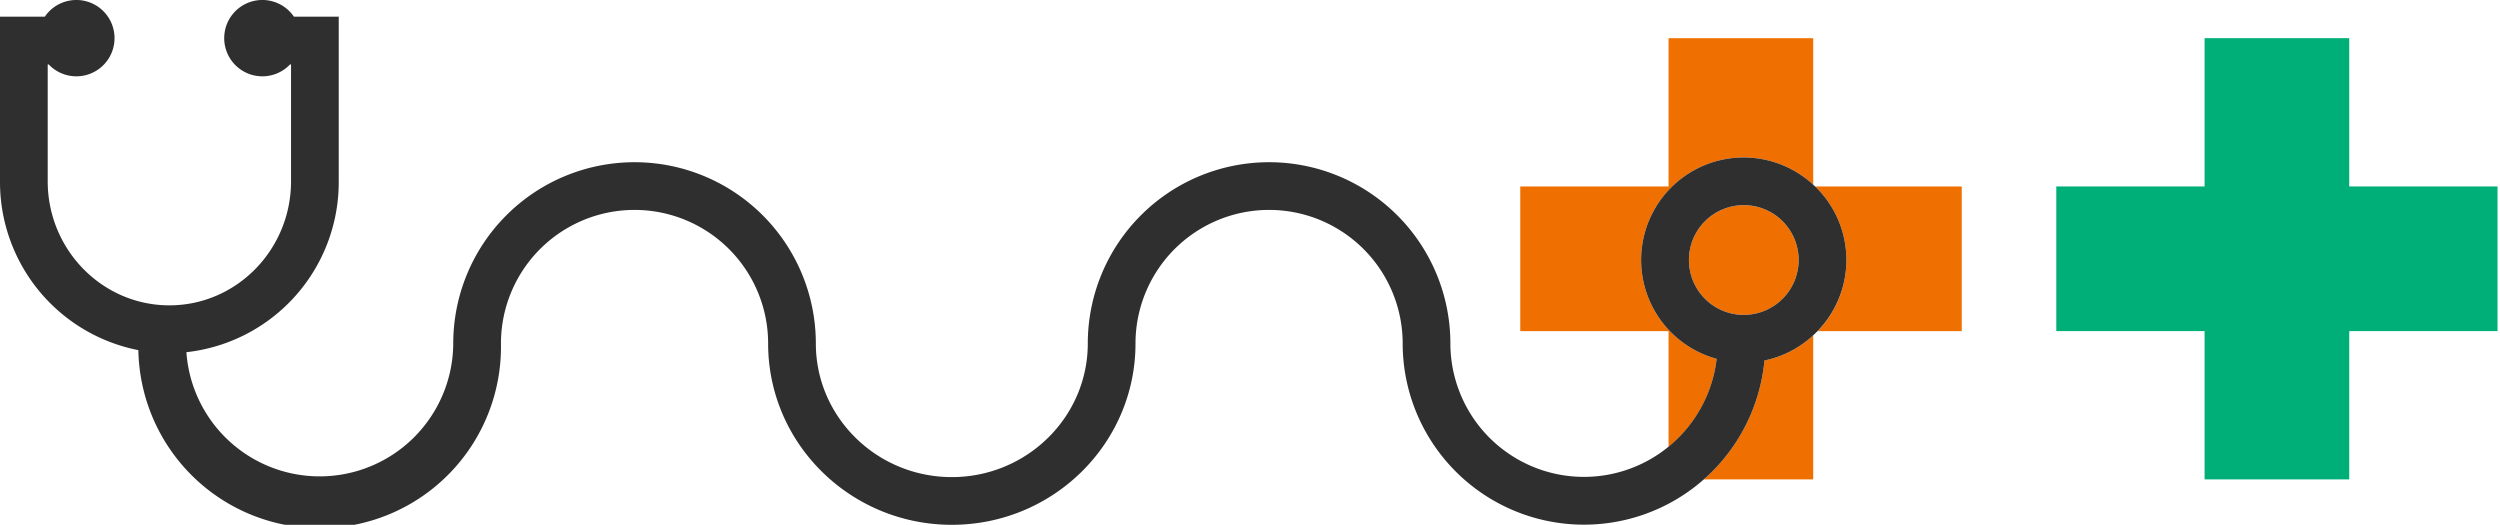 <svg id="Layer_1" data-name="Layer 1" xmlns="http://www.w3.org/2000/svg" viewBox="0 0 524 110"><polygon points="492.4 39.08 492.4 8 462.08 8 462.08 39.08 431 39.08 431 69.4 462.08 69.4 462.08 100.48 492.4 100.48 492.4 69.4 523.48 69.4 523.48 39.08 492.4 39.08" style="fill:#00af77"/><circle cx="365.5" cy="54.5" r="11.5" style="fill:#ef6f00"/><path d="M387,54.5a21.4,21.4,0,0,1-6,14.9h30.18V39.08H380.45A21.43,21.43,0,0,1,387,54.5Z" style="fill:#ef6f00"/><path d="M357.12,100.48h22.93V70.28a21.45,21.45,0,0,1-10.22,5.28A38,38,0,0,1,357.12,100.48Z" style="fill:#ef6f00"/><path d="M359.81,75.21a21.48,21.48,0,1,1,20.24-36.49V8H349.73V39.08H318.65V69.4h31.08V93.65A28,28,0,0,0,359.81,75.21Z" style="fill:#ef6f00"/><path d="M380.45,39.08l-.4-.36a21.48,21.48,0,1,0-20.24,36.49A28,28,0,0,1,304,72a38,38,0,0,0-76,0c0,15.44-12.79,28-28.5,28S171,87.44,171,72a38,38,0,0,0-76,0,28,28,0,0,1-55.93,1.82A35.87,35.87,0,0,0,71,38V3.5H61.61a8,8,0,1,0-.81,10H61V38c0,14.34-11.44,26-25.5,26S10,52.34,10,38V13.5h.2a8,8,0,1,0-.81-10H0V38A35.92,35.92,0,0,0,29,73.39,38,38,0,0,0,105,72a28,28,0,0,1,56,0c0,21,17.27,38,38.5,38S238,93,238,72a28,28,0,0,1,56,0,38,38,0,0,0,75.83,3.56,21.45,21.45,0,0,0,10.22-5.28c.31-.29.62-.58.91-.88a21.41,21.41,0,0,0-.51-30.32ZM365.5,66A11.5,11.5,0,1,1,377,54.5,11.51,11.51,0,0,1,365.5,66Z" style="fill:#2f2f2f"/></svg>